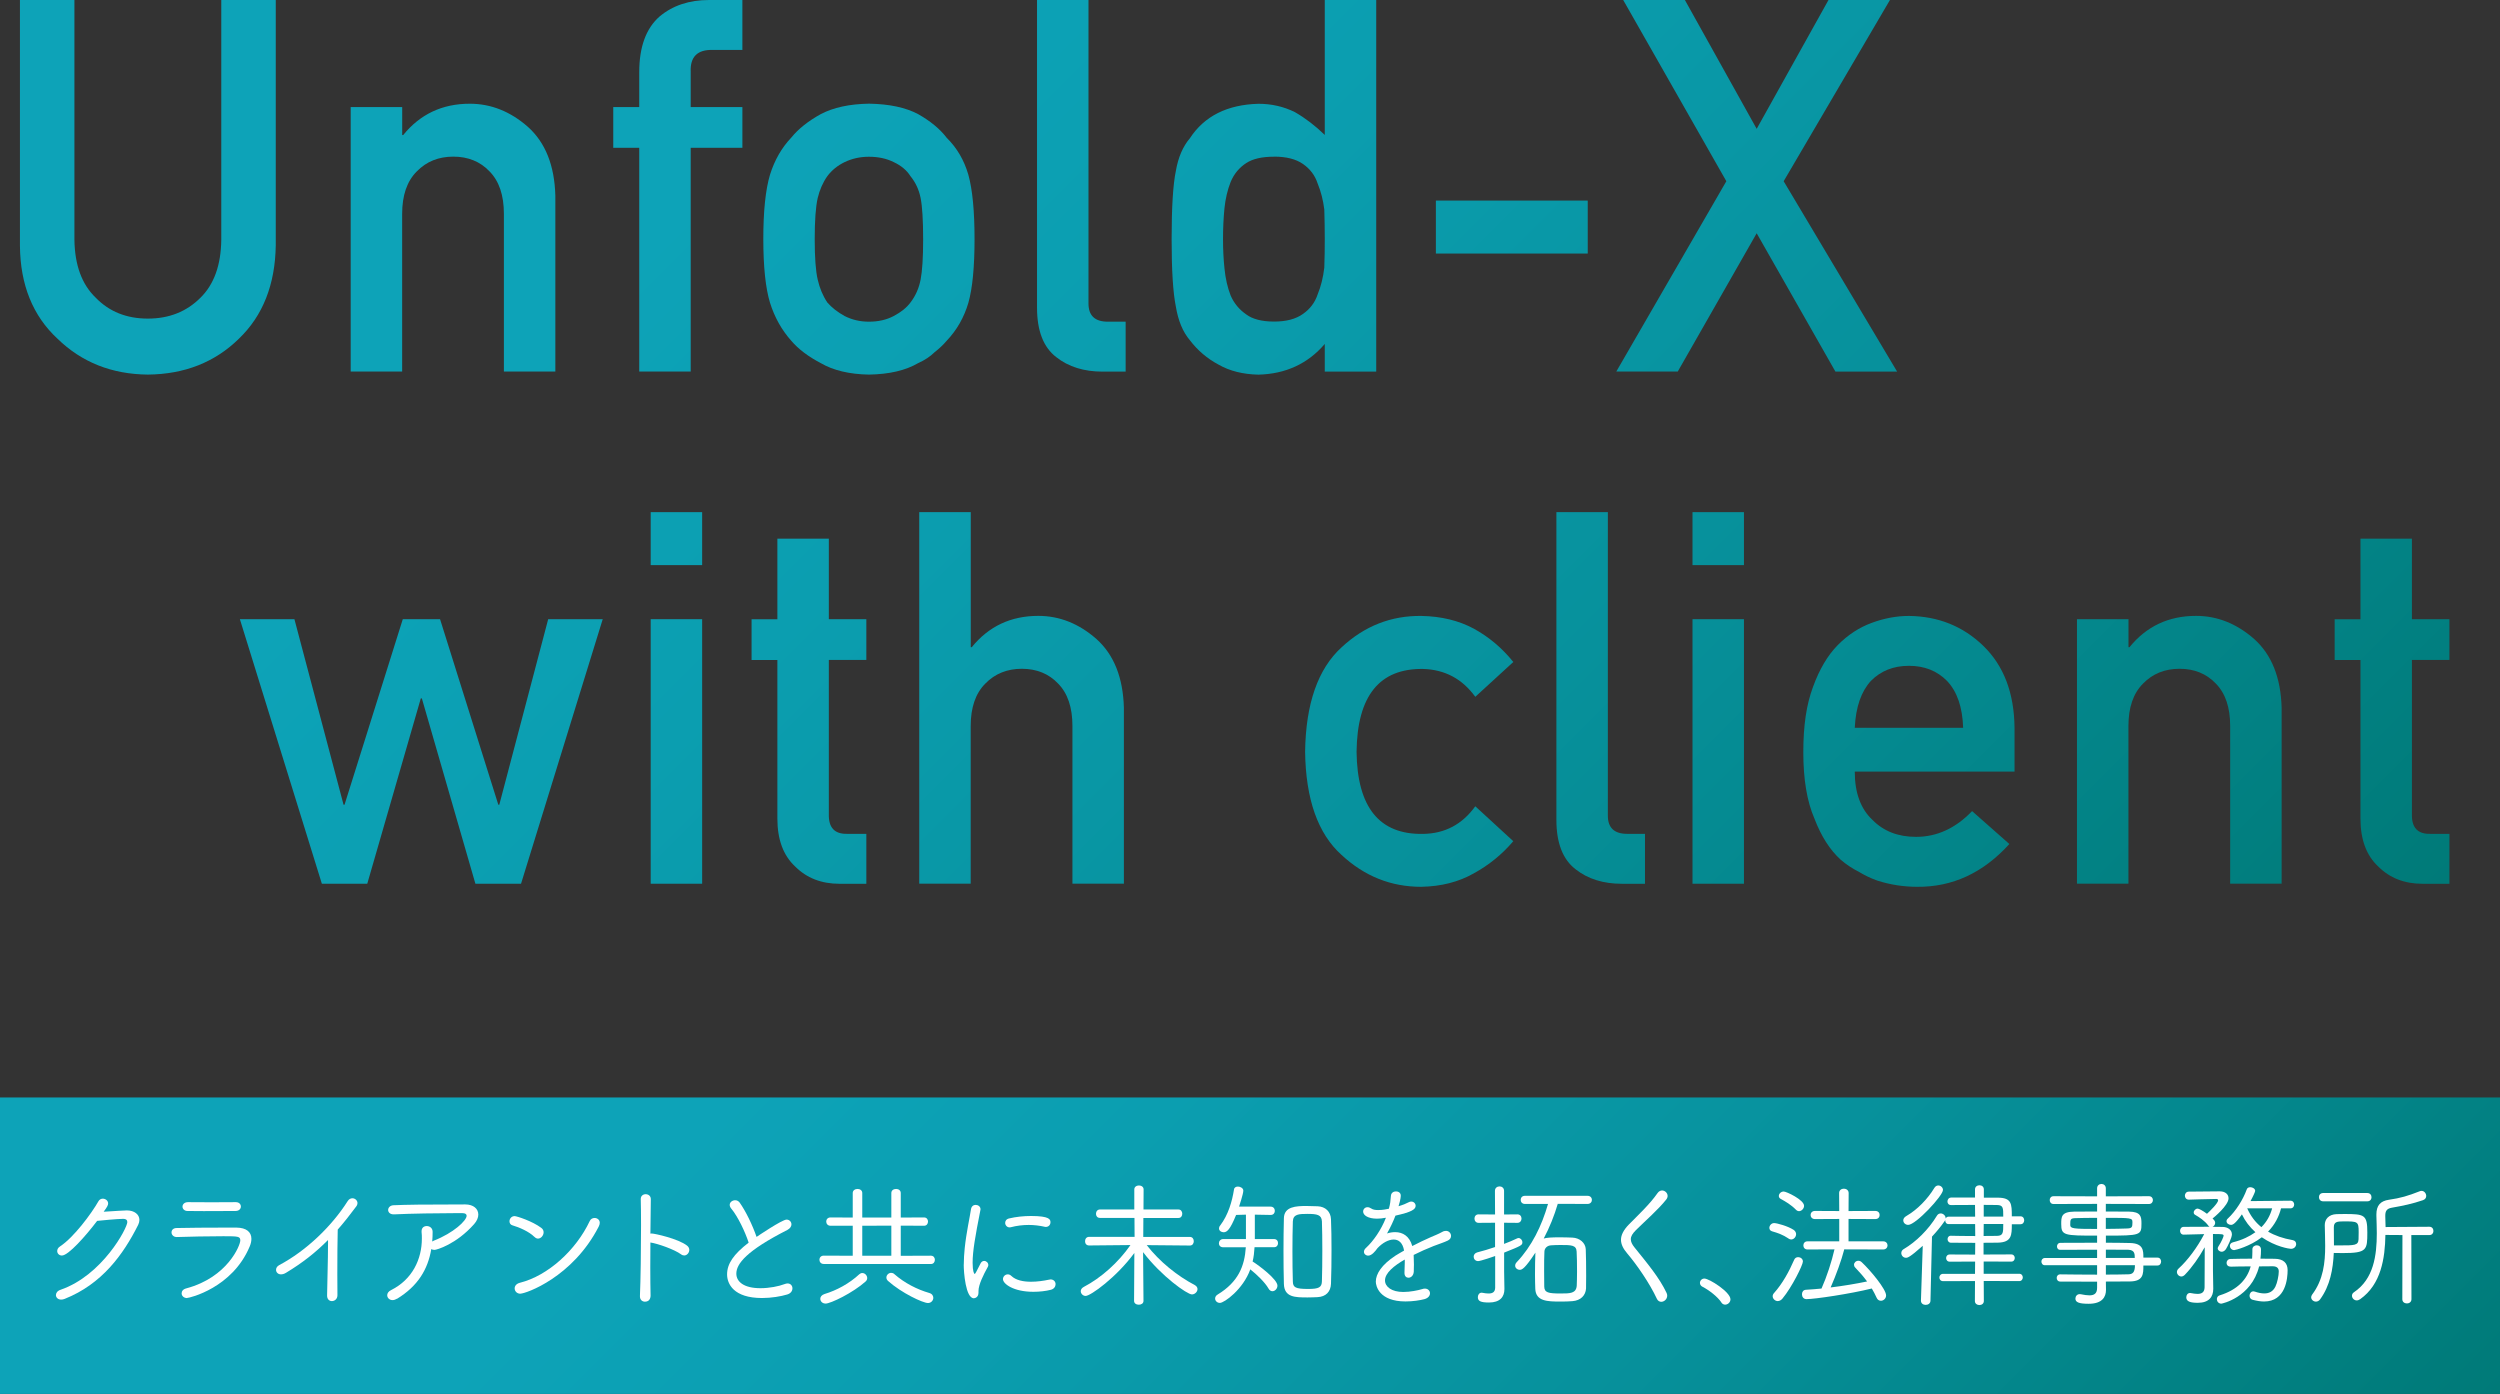 <?xml version="1.0" encoding="UTF-8"?>
<svg xmlns="http://www.w3.org/2000/svg" xmlns:xlink="http://www.w3.org/1999/xlink" id="_レイヤー_2" data-name="レイヤー_2" viewBox="0 0 430 239.76">
  <rect x="0" y="0" width="430" height="239.76" fill="#333333" stroke="none"/>
  <defs>
    <style>      .cls-1 {        fill: url(#_名称未設定グラデーション_2-10);      }      .cls-2 {        fill: url(#_名称未設定グラデーション_2-11);      }      .cls-3 {        fill: url(#_名称未設定グラデーション_2-15);      }      .cls-4 {        fill: url(#_名称未設定グラデーション_2-14);      }      .cls-5 {        fill: url(#_名称未設定グラデーション_2-17);      }      .cls-6 {        fill: url(#_名称未設定グラデーション_2-16);      }      .cls-7 {        fill: url(#_名称未設定グラデーション_2-19);      }      .cls-8 {        fill: url(#_名称未設定グラデーション_2-18);      }      .cls-9 {        fill: url(#_名称未設定グラデーション_2-13);      }      .cls-10 {        fill: url(#_名称未設定グラデーション_2-12);      }      .cls-11 {        fill: url(#_名称未設定グラデーション_2);      }      .cls-12 {        fill: #fff;      }      .cls-13 {        fill: url(#_名称未設定グラデーション_2-7);      }      .cls-14 {        fill: url(#_名称未設定グラデーション_2-6);      }      .cls-15 {        fill: url(#_名称未設定グラデーション_2-9);      }      .cls-16 {        fill: url(#_名称未設定グラデーション_2-8);      }      .cls-17 {        fill: url(#_名称未設定グラデーション_2-3);      }      .cls-18 {        fill: url(#_名称未設定グラデーション_2-2);      }      .cls-19 {        fill: url(#_名称未設定グラデーション_2-5);      }      .cls-20 {        fill: url(#_名称未設定グラデーション_2-4);      }    </style>
    <linearGradient id="_名称未設定グラデーション_2" data-name="名称未設定グラデーション 2" x1="94.75" y1="94.01" x2="335.25" y2="334.51" gradientUnits="userSpaceOnUse">
      <stop offset=".26" stop-color="#0da3b8"></stop>
      <stop offset=".42" stop-color="#0b9eb0"></stop>
      <stop offset=".67" stop-color="#07919c"></stop>
      <stop offset=".97" stop-color="#007c7b"></stop>
      <stop offset="1" stop-color="#007a78"></stop>
    </linearGradient>
    <linearGradient id="_名称未設定グラデーション_2-2" data-name="名称未設定グラデーション 2" x1="58.82" y1="-55.39" x2="343.75" y2="229.54" xlink:href="#_名称未設定グラデーション_2"></linearGradient>
    <linearGradient id="_名称未設定グラデーション_2-3" data-name="名称未設定グラデーション 2" x1="58.82" y1="-55.39" x2="343.75" y2="229.54" xlink:href="#_名称未設定グラデーション_2"></linearGradient>
    <linearGradient id="_名称未設定グラデーション_2-4" data-name="名称未設定グラデーション 2" x1="58.82" y1="-55.39" x2="343.75" y2="229.54" xlink:href="#_名称未設定グラデーション_2"></linearGradient>
    <linearGradient id="_名称未設定グラデーション_2-5" data-name="名称未設定グラデーション 2" x1="58.82" y1="-55.39" x2="343.75" y2="229.54" xlink:href="#_名称未設定グラデーション_2"></linearGradient>
    <linearGradient id="_名称未設定グラデーション_2-6" data-name="名称未設定グラデーション 2" x1="58.82" y1="-55.39" x2="343.75" y2="229.54" xlink:href="#_名称未設定グラデーション_2"></linearGradient>
    <linearGradient id="_名称未設定グラデーション_2-7" data-name="名称未設定グラデーション 2" x1="58.82" y1="-55.39" x2="343.75" y2="229.54" xlink:href="#_名称未設定グラデーション_2"></linearGradient>
    <linearGradient id="_名称未設定グラデーション_2-8" data-name="名称未設定グラデーション 2" x1="58.82" y1="-55.39" x2="343.75" y2="229.54" xlink:href="#_名称未設定グラデーション_2"></linearGradient>
    <linearGradient id="_名称未設定グラデーション_2-9" data-name="名称未設定グラデーション 2" x1="58.82" y1="-55.39" x2="343.75" y2="229.54" xlink:href="#_名称未設定グラデーション_2"></linearGradient>
    <linearGradient id="_名称未設定グラデーション_2-10" data-name="名称未設定グラデーション 2" x1="58.82" y1="-55.39" x2="343.75" y2="229.54" xlink:href="#_名称未設定グラデーション_2"></linearGradient>
    <linearGradient id="_名称未設定グラデーション_2-11" data-name="名称未設定グラデーション 2" x1="58.82" y1="-55.39" x2="343.75" y2="229.54" xlink:href="#_名称未設定グラデーション_2"></linearGradient>
    <linearGradient id="_名称未設定グラデーション_2-12" data-name="名称未設定グラデーション 2" x1="58.82" y1="-55.39" x2="343.75" y2="229.54" xlink:href="#_名称未設定グラデーション_2"></linearGradient>
    <linearGradient id="_名称未設定グラデーション_2-13" data-name="名称未設定グラデーション 2" x1="58.82" y1="-55.39" x2="343.75" y2="229.54" xlink:href="#_名称未設定グラデーション_2"></linearGradient>
    <linearGradient id="_名称未設定グラデーション_2-14" data-name="名称未設定グラデーション 2" x1="58.82" y1="-55.39" x2="343.75" y2="229.54" xlink:href="#_名称未設定グラデーション_2"></linearGradient>
    <linearGradient id="_名称未設定グラデーション_2-15" data-name="名称未設定グラデーション 2" x1="58.82" y1="-55.39" x2="343.75" y2="229.54" xlink:href="#_名称未設定グラデーション_2"></linearGradient>
    <linearGradient id="_名称未設定グラデーション_2-16" data-name="名称未設定グラデーション 2" x1="58.82" y1="-55.39" x2="343.75" y2="229.54" xlink:href="#_名称未設定グラデーション_2"></linearGradient>
    <linearGradient id="_名称未設定グラデーション_2-17" data-name="名称未設定グラデーション 2" x1="58.82" y1="-55.39" x2="343.75" y2="229.54" xlink:href="#_名称未設定グラデーション_2"></linearGradient>
    <linearGradient id="_名称未設定グラデーション_2-18" data-name="名称未設定グラデーション 2" x1="58.82" y1="-55.39" x2="343.75" y2="229.54" xlink:href="#_名称未設定グラデーション_2"></linearGradient>
    <linearGradient id="_名称未設定グラデーション_2-19" data-name="名称未設定グラデーション 2" x1="58.82" y1="-55.39" x2="343.75" y2="229.54" xlink:href="#_名称未設定グラデーション_2"></linearGradient>
  </defs>
  <g id="_レイヤー_1-2" data-name="レイヤー_1">
    <g>
      <rect class="cls-11" y="188.76" width="430" height="51"></rect>
      <g>
        <path class="cls-18" d="M3.43,0h9.37v41.24c.06,4.36,1.28,7.68,3.66,9.96,2.32,2.4,5.31,3.6,8.97,3.6s6.67-1.2,9.06-3.6c2.32-2.28,3.52-5.6,3.57-9.96V0h9.37v42.25c-.11,6.72-2.22,12.05-6.33,16-4.13,4.06-9.36,6.12-15.67,6.18-6.2-.06-11.38-2.12-15.54-6.17-4.25-3.94-6.4-9.27-6.46-15.98V0Z"></path>
        <path class="cls-17" d="M60.33,18.41h8.85v4.82h.17c2.91-3.59,6.73-5.39,11.45-5.39,3.65,0,6.99,1.33,10.01,3.99,3,2.69,4.57,6.63,4.71,11.83v30.24h-8.85v-27.12c0-3.19-.82-5.62-2.46-7.29-1.61-1.7-3.7-2.55-6.24-2.55s-4.64.85-6.29,2.55c-1.67,1.67-2.51,4.1-2.51,7.29v27.12h-8.85V18.41Z"></path>
        <path class="cls-20" d="M109.95,25.42h-4.47v-7.01h4.47v-6c0-4.32,1.16-7.51,3.48-9.56,2.26-1.9,5.11-2.85,8.53-2.85h5.73v8.59h-5.06c-2.67-.09-3.95,1.18-3.83,3.79v6.03h8.89v7.01h-8.89v38.49h-8.85V25.42Z"></path>
        <path class="cls-19" d="M131.29,41.12c0-4.8.38-8.49,1.15-11.07.79-2.52,2.01-4.64,3.65-6.37,1.22-1.51,2.92-2.86,5.1-4.06,2.15-1.13,4.91-1.73,8.28-1.79,3.48.06,6.3.66,8.45,1.8,2.12,1.2,3.76,2.56,4.92,4.08,1.75,1.72,2.99,3.84,3.72,6.36.71,2.57,1.06,6.25,1.06,11.05s-.35,8.45-1.06,10.96c-.74,2.51-1.98,4.69-3.73,6.53-.57.67-1.26,1.33-2.08,1.97-.74.73-1.68,1.36-2.84,1.88-2.15,1.26-4.97,1.91-8.45,1.97-3.37-.06-6.13-.72-8.28-1.97-2.18-1.14-3.88-2.43-5.09-3.86-1.64-1.84-2.86-4.02-3.65-6.53-.76-2.51-1.15-6.17-1.15-10.96ZM158.78,41.2c0-3.25-.14-5.63-.43-7.12-.28-1.44-.87-2.7-1.75-3.78-.65-1.03-1.62-1.83-2.89-2.42-1.22-.61-2.64-.92-4.26-.92-1.5,0-2.89.31-4.17.92-1.22.59-2.21,1.39-2.98,2.42-.77,1.09-1.32,2.35-1.66,3.78-.34,1.5-.51,3.84-.51,7.04s.17,5.48.51,6.95c.34,1.5.89,2.81,1.66,3.96.77.88,1.76,1.66,2.98,2.33,1.28.65,2.67.97,4.17.97,1.62,0,3.03-.32,4.26-.97,1.28-.67,2.24-1.45,2.89-2.33.88-1.14,1.46-2.46,1.75-3.96.28-1.47.43-3.75.43-6.86Z"></path>
        <path class="cls-14" d="M178.37,0h8.85v52.21c0,2.08,1.11,3.12,3.32,3.12h3.07v8.59h-3.95c-3.23,0-5.88-.83-7.98-2.49-2.21-1.69-3.31-4.53-3.31-8.51V0Z"></path>
        <path class="cls-13" d="M227.86,59.16c-2.91,3.4-6.72,5.16-11.41,5.28-2.66-.06-4.94-.63-6.83-1.71-1.98-1.05-3.63-2.46-4.96-4.21-1.22-1.43-2.02-3.38-2.42-5.83-.48-2.34-.72-6.2-.72-11.58s.24-9.36.72-11.67c.4-2.34,1.2-4.23,2.42-5.66,2.49-3.81,6.42-5.78,11.79-5.93,2.26,0,4.35.48,6.28,1.44,1.78,1.02,3.49,2.33,5.13,3.92V0h8.85v63.91h-8.85v-4.75ZM219.15,26.95c-2.1,0-3.69.37-4.8,1.1-1.22.79-2.11,1.88-2.68,3.25-.54,1.38-.89,2.87-1.06,4.49-.17,1.73-.25,3.5-.25,5.32s.08,3.42.25,5.06c.17,1.73.52,3.28,1.06,4.66.57,1.32,1.46,2.4,2.68,3.25,1.1.82,2.7,1.23,4.8,1.23s3.75-.44,4.97-1.32c1.22-.85,2.05-1.96,2.51-3.34.57-1.38.95-2.92,1.15-4.62.06-1.67.08-3.31.08-4.93,0-1.76-.03-3.45-.08-5.06-.2-1.61-.58-3.11-1.15-4.49-.45-1.38-1.29-2.49-2.51-3.34-1.22-.85-2.87-1.27-4.97-1.27Z"></path>
        <path class="cls-16" d="M246.97,34.5h26.12v9.11h-26.12v-9.11Z"></path>
        <path class="cls-15" d="M302.15,40.12l-13.58,23.79h-10.57l18.93-32.74L279.19,0h10.61l12.35,22.16,12.35-22.16h10.57l-18.28,31.17,19.51,32.74h-10.61l-13.54-23.79Z"></path>
        <path class="cls-1" d="M72.55,120.12h-.17l-9.21,31.88h-7.81l-14.1-45.5h9.38l8.45,31.91h.17l10.02-31.91h6.41l10.02,31.91h.17l8.41-31.91h9.38l-14.05,45.5h-7.85l-9.21-31.88Z"></path>
        <path class="cls-2" d="M111.92,88.09h8.85v9.11h-8.85v-9.11ZM111.92,106.5h8.85v45.5h-8.85v-45.5Z"></path>
        <path class="cls-10" d="M133.71,92.65h8.85v13.85h6.45v7.01h-6.45v26.53c-.06,2.31.99,3.43,3.14,3.38h3.31v8.59h-4.62c-3.11,0-5.65-.99-7.63-2.98-2.04-1.9-3.05-4.64-3.05-8.23v-27.28h-4.44v-7.01h4.44v-13.85Z"></path>
        <path class="cls-9" d="M158.12,88.09h8.85v23.23h.17c2.91-3.59,6.73-5.39,11.45-5.39,3.65,0,6.99,1.33,10.01,3.99,3,2.69,4.57,6.63,4.71,11.83v30.24h-8.85v-27.12c0-3.19-.82-5.62-2.46-7.29-1.61-1.7-3.7-2.55-6.24-2.55s-4.64.85-6.29,2.55c-1.67,1.67-2.51,4.1-2.51,7.29v27.12h-8.85v-63.91Z"></path>
        <path class="cls-4" d="M260.29,144.68c-1.93,2.27-4.19,4.11-6.8,5.54-2.61,1.48-5.62,2.25-9.05,2.31-5.2,0-9.76-1.83-13.69-5.48-4.07-3.65-6.16-9.57-6.27-17.75.11-8.27,2.21-14.26,6.28-17.97,3.93-3.65,8.5-5.45,13.7-5.39,3.42.06,6.43.79,9.04,2.19,2.6,1.43,4.87,3.34,6.79,5.73l-6.54,5.99c-2.24-3.08-5.22-4.68-8.96-4.79-7.53-.12-11.35,4.63-11.46,14.25.11,9.56,3.93,14.27,11.46,14.12,3.74-.06,6.72-1.64,8.96-4.75l6.54,6.01Z"></path>
        <path class="cls-3" d="M267.7,88.09h8.85v52.21c0,2.08,1.11,3.12,3.32,3.12h3.07v8.59h-3.95c-3.23,0-5.88-.83-7.98-2.49-2.21-1.69-3.31-4.53-3.31-8.51v-52.91Z"></path>
        <path class="cls-6" d="M291.11,88.09h8.85v9.11h-8.85v-9.11ZM291.11,106.5h8.85v45.5h-8.85v-45.5Z"></path>
        <path class="cls-5" d="M319.02,132.71c0,3.66,1.02,6.43,3.06,8.33,1.9,1.93,4.39,2.9,7.48,2.9,3.6,0,6.81-1.48,9.64-4.43l6.41,5.66c-4.5,4.97-9.79,7.42-15.87,7.36-2.32,0-4.58-.35-6.79-1.05-1.1-.38-2.18-.89-3.23-1.53-1.1-.55-2.14-1.24-3.1-2.06-1.87-1.69-3.38-4.06-4.54-7.1-1.27-2.92-1.91-6.72-1.91-11.4s.55-8.24,1.66-11.22c1.1-3.04,2.52-5.44,4.24-7.19,1.75-1.78,3.72-3.07,5.9-3.86,2.15-.79,4.27-1.18,6.37-1.18,5.04.06,9.29,1.77,12.77,5.13,3.54,3.42,5.33,8.13,5.39,14.12v7.53h-27.48ZM337.66,125.18c-.11-3.55-1.04-6.24-2.77-8.06-1.7-1.73-3.89-2.6-6.55-2.6s-4.85.87-6.55,2.6c-1.67,1.82-2.6,4.51-2.77,8.06h18.64Z"></path>
        <path class="cls-8" d="M357.25,106.5h8.85v4.82h.17c2.91-3.59,6.73-5.39,11.45-5.39,3.65,0,6.99,1.33,10.01,3.99,3,2.69,4.57,6.63,4.71,11.83v30.24h-8.85v-27.12c0-3.19-.82-5.62-2.46-7.29-1.61-1.7-3.7-2.55-6.24-2.55s-4.64.85-6.29,2.55c-1.67,1.67-2.51,4.1-2.51,7.29v27.12h-8.85v-45.5Z"></path>
        <path class="cls-7" d="M406,92.65h8.85v13.85h6.45v7.01h-6.45v26.53c-.06,2.31.99,3.43,3.14,3.38h3.31v8.59h-4.62c-3.11,0-5.65-.99-7.63-2.98-2.04-1.9-3.05-4.64-3.05-8.23v-27.28h-4.44v-7.01h4.44v-13.85Z"></path>
      </g>
      <g>
        <path class="cls-12" d="M10.64,215.95c-.47,0-.8-.35-.8-.77,0-.28.14-.59.52-.82,2.32-1.53,5.33-5.56,6.59-7.77.16-.28.45-.42.73-.42.45,0,.92.33.92.82,0,.26-.12.56-.77,1.43,1.5-.12,3.99-.23,3.99-.23,1.29,0,2.16.7,2.16,1.64,0,.26-.07.56-.21.84-2.58,5.14-6.24,10.19-12.65,12.74-.21.09-.42.12-.61.12-.56,0-.89-.38-.89-.77,0-.35.23-.73.8-.92,7.2-2.49,11.48-10.63,11.48-11.64,0-.35-.23-.56-.68-.56-.99,0-4.06.3-4.51.35-1.97,2.6-4.95,5.96-6.06,5.96Z"></path>
        <path class="cls-12" d="M32.2,223.27c-.61,0-.96-.4-.96-.82,0-.35.23-.7.8-.85,7.11-1.9,9.29-7.42,9.29-8.24,0-.7-.35-.73-2.89-.73s-6.01.07-8,.14h-.05c-.56,0-.89-.4-.89-.8,0-.38.28-.75.89-.75,2.32-.05,5.14-.07,7.79-.07h2.53c1.62.02,2.53.73,2.53,1.92,0,.4-.09.87-.31,1.36-2.98,7.09-10.33,8.82-10.75,8.82ZM40.56,206.77c.59,0,.87.38.87.75,0,.4-.31.77-.94.77-1.48,0-3.5.02-5.44.02-.96,0-1.92,0-2.79-.02-.56,0-.87-.38-.87-.75s.31-.77.94-.77h.02c1.15,0,2.6.02,4.06.02s2.93-.02,4.13-.02h.02Z"></path>
        <path class="cls-12" d="M58.04,222.78c0,.66-.49,1.01-.96,1.01-.42,0-.82-.31-.82-.94v-.02c.02-2,.16-6.13.16-8.96v-.59c-2.14,2.16-4.41,3.94-7.21,5.63-.33.21-.63.28-.89.28-.52,0-.84-.38-.84-.77,0-.31.16-.61.54-.82,4.65-2.46,9.04-6.69,11.76-10.98.23-.38.54-.52.84-.52.45,0,.87.38.87.84,0,.16-.07.38-.21.56-1.08,1.46-2.14,2.79-3.19,3.99-.05,1.6-.07,4.88-.07,7.63,0,1.48,0,2.79.02,3.64v.02Z"></path>
        <path class="cls-12" d="M68.32,223.36c-.28.16-.54.26-.8.26-.54,0-.92-.4-.92-.84,0-.31.19-.66.68-.89,3.66-1.83,5.28-5.33,5.28-8.85,0-.38,0-.75-.05-1.13v-.14c0-.61.42-.89.89-.89.49,0,1.01.33,1.01.99,0,.56-.02,1.13-.07,1.67l.26-.14c3.43-1.34,5.66-3.47,5.66-4.29,0-.26-.21-.45-.73-.45h-1.13c-2.93,0-7.7.07-10.61.21h-.09c-.63,0-.94-.38-.94-.75,0-.4.33-.8.94-.82,2.14-.09,4.9-.14,12.32-.14,1.43,0,2.25.77,2.25,1.74,0,.52-.23,1.08-.7,1.62-3.1,3.52-6.5,4.46-6.83,4.46-.23,0-.42-.05-.56-.14-.59,3.52-2.32,6.36-5.87,8.54Z"></path>
        <path class="cls-12" d="M91.9,212.73c-.89-.89-2.6-1.64-3.75-1.97-.35-.09-.52-.38-.52-.7,0-.42.33-.89.89-.89.33,0,3.03.85,4.6,2.04.28.21.38.49.38.75,0,.54-.45,1.08-.96,1.08-.21,0-.42-.09-.63-.31ZM89.51,222.52c-.61,0-.99-.45-.99-.92,0-.4.28-.8.89-.96,4.86-1.22,9.67-5.63,12.02-10.61.16-.38.52-.54.84-.54.45,0,.89.31.89.84,0,.19-.07.42-.19.66-4.48,8.71-12.53,11.52-13.47,11.52Z"></path>
        <path class="cls-12" d="M111.87,213.7c0,1.43-.02,2.89-.02,4.25,0,1.95.02,3.68.05,4.88,0,.16-.02,1.06-.96,1.06-.45,0-.87-.3-.87-.92v-.07c.12-2.7.19-8.03.19-12.18,0-1.83-.02-3.43-.05-4.48v-.02c0-.54.42-.82.84-.82.45,0,.89.28.89.85v.02l-.07,5.91c.07-.02.14-.02.21-.02.49,0,4.58.89,6.1,2.09.26.21.38.47.38.73,0,.49-.4.96-.87.96-.16,0-.35-.05-.54-.19-1.13-.84-4.01-1.85-5.26-2.04h-.02Z"></path>
        <path class="cls-12" d="M125.79,207.9c-.19-.23-.28-.47-.28-.66,0-.47.47-.8.94-.8.28,0,.56.12.77.4,1.06,1.5,2.21,3.87,2.91,5.91.09-.07,4.39-2.98,5.16-2.98.49,0,.84.38.84.82,0,.33-.21.7-.7.96-7.06,3.59-8.78,5.84-8.78,7.51,0,1.41,1.31,2.51,4.15,2.51,1.55,0,3.17-.33,4.13-.7.19-.07.38-.12.52-.12.54,0,.85.4.85.84,0,.42-.26.87-.89,1.06-1.1.33-2.72.61-4.34.61-4.91,0-6.01-2.46-6.01-4.06,0-1.83,1.1-3.45,3.71-5.47-.63-1.92-1.85-4.46-2.98-5.84Z"></path>
        <path class="cls-12" d="M141.67,217.4c-.47,0-.73-.35-.73-.73,0-.35.26-.7.73-.7l5,.02v-5.16h-3.83c-.47,0-.73-.35-.73-.73,0-.35.26-.7.73-.7l3.83.02v-4.22c0-.47.42-.7.82-.7.42,0,.82.23.82.7v4.22h5v-4.22c0-.47.4-.7.82-.7.4,0,.8.23.8.7v4.22l4.01-.02c.45,0,.68.35.68.7,0,.38-.23.73-.68.73l-4.01-.02v5.19l5.19-.02c.45,0,.68.35.68.7,0,.38-.23.73-.68.73h-18.45ZM141.98,224.21c-.54,0-.89-.4-.89-.82,0-.33.23-.66.73-.82,2.09-.63,4.27-1.81,5.98-3.4.16-.14.33-.21.52-.21.45,0,.84.42.84.87,0,.21-.09.42-.28.59-2.18,1.95-6.01,3.8-6.9,3.8ZM153.31,210.81l-5,.02v5.16h5v-5.19ZM159.62,224.12c-.89,0-4.58-1.74-6.88-3.8-.21-.19-.28-.4-.28-.59,0-.42.38-.8.82-.8.16,0,.38.05.54.21,1.76,1.55,3.94,2.65,5.98,3.24.52.14.73.49.73.85,0,.45-.38.89-.92.89Z"></path>
        <path class="cls-12" d="M165.77,217.52c0-.94.07-1.9.16-2.82.28-2.72.87-5.28,1.08-6.71.09-.54.45-.75.8-.75.42,0,.84.28.84.75,0,.05-.02.09-.02.14-.89,4.53-1.34,7.06-1.34,9.08,0,1.48.26,1.9.35,1.9.07,0,.16-.14.26-.33.05-.12.7-1.38.8-1.55.16-.26.38-.35.59-.35.35,0,.7.31.7.7,0,.09-.02.21-.09.33-.75,1.34-1.6,3.07-1.6,4.15v.28c0,.82-.63.96-.8.96-1.41,0-1.74-4.48-1.74-5.8ZM177.74,222.19c-3.45,0-5.23-1.38-5.23-2.18,0-.45.38-.82.82-.82.21,0,.42.07.61.26.8.77,2.09,1.01,3.4,1.01,1.06,0,2.16-.16,3.05-.35.12-.02.21-.05.3-.05.56,0,.87.4.87.82,0,.4-.26.82-.8.96-.89.23-1.97.35-3.03.35ZM179.67,211c-.87-.19-1.78-.31-2.72-.31-1.01,0-2.06.12-3.12.4-.07.02-.14.02-.19.02-.45,0-.75-.4-.75-.77,0-.33.19-.66.68-.77,1.15-.28,2.51-.42,3.75-.42,3.24,0,3.36.61,3.36,1.08,0,.42-.3.8-.8.8-.07,0-.14,0-.21-.02Z"></path>
        <path class="cls-12" d="M197.22,214.14c2.21,2.86,5.33,5.35,8.26,6.88.35.19.49.45.49.7,0,.47-.45.92-.96.92-.82,0-5.26-3.14-8.4-7.27.02,3.17.07,8.38.07,8.38,0,.45-.4.66-.8.66-.42,0-.82-.21-.82-.66l.05-8.24c-3.07,4.18-7.53,7.39-8.38,7.39-.47,0-.84-.4-.84-.82,0-.26.16-.54.52-.73,3-1.57,5.94-4.2,8.03-7.2l-7.11.07c-.49,0-.7-.35-.7-.73s.23-.75.68-.75h7.84l-.02-3.26h-5.94c-.47,0-.68-.35-.68-.7,0-.38.23-.75.68-.75h5.91v-3.45c0-.45.4-.68.8-.68s.8.23.8.68l-.02,3.45h6.01c.45,0,.66.38.66.73,0,.38-.21.73-.66.73h-6.03c0,1.29-.02,2.51-.02,3.26h8.03c.45,0,.66.38.66.73,0,.38-.21.75-.66.75l-7.42-.07Z"></path>
        <path class="cls-12" d="M215.78,214.54c-.05.84-.14,1.67-.33,2.44,1.1.68,4.27,3.07,4.27,4.15,0,.52-.42.96-.87.96-.23,0-.49-.14-.66-.45-.61-1.08-2.06-2.46-3.14-3.31-1.24,3.45-4.48,5.77-5.23,5.77-.47,0-.82-.35-.82-.75,0-.26.14-.52.45-.7,3.54-2.16,4.62-4.88,4.83-8.12h-3.9c-.49,0-.73-.33-.73-.68s.26-.73.73-.73h3.92v-4.2l-1.69.05c-1.03,2.53-1.57,2.98-2.14,2.98-.42,0-.8-.26-.8-.66,0-.14.05-.33.19-.49,1.41-1.85,2.06-4.15,2.39-6.22.05-.35.35-.49.68-.49.42,0,.92.28.92.7,0,.56-.68,2.58-.73,2.75h5.42c.49,0,.73.35.73.73,0,.35-.23.7-.7.7h-.02l-2.72-.05v4.2h3.31c.47,0,.68.35.68.7s-.21.7-.68.7h-3.36ZM226.6,223.11c-.49.02-1.08.05-1.69.05-2.18,0-4.01-.02-4.08-2.32-.05-1.78-.07-3.71-.07-5.66s.02-3.9.07-5.66c.05-1.99,2.07-2.09,3.9-2.09.63,0,1.29.02,1.9.05,1.34.05,2.25.92,2.3,2.23.07,1.6.09,3.4.09,5.23,0,2.02-.02,4.06-.09,5.87-.05,1.36-.87,2.23-2.32,2.3ZM227.44,215.15c0-1.85-.02-3.68-.07-5.07-.05-1.15-.85-1.29-2.49-1.29-1.5,0-2.46.05-2.51,1.29-.05,1.43-.07,3.29-.07,5.14s.02,3.71.07,5.19c.02,1.01.42,1.29,2.63,1.29,1.83,0,2.35-.26,2.37-1.34.05-1.48.07-3.36.07-5.21Z"></path>
        <path class="cls-12" d="M243.19,217.64c0,.4,0,.75-.02,1.1-.05.68-.49,1.03-.92,1.03-.35,0-.68-.26-.68-.8v-.12c.02-.49.05-1.08.05-1.62v-.59c-1.85,1.06-3.4,2.32-3.4,3.59,0,1.1,1.15,1.99,3.14,1.99,1.22,0,2.53-.28,3.24-.49.19-.07.33-.09.49-.09.54,0,.87.4.87.8s-.28.82-.94,1.01c-.8.21-2.02.4-3.26.4-4.55,0-5.12-2.68-5.12-3.4,0-1.36,1.03-2.93,3.38-4.48.4-.26.92-.54,1.48-.87-.23-1.36-.94-1.9-1.78-1.9-.89,0-1.92.56-2.79,1.48-.42.59-1.01,1.29-1.6,1.29-.4,0-.73-.28-.73-.66,0-.21.09-.45.38-.7,1.22-1.13,2.58-3.05,3.4-5.16-.59.12-1.1.16-1.55.16-1.48,0-2.37-.56-2.37-1.22,0-.4.3-.75.75-.75.21,0,.42.07.66.23.26.19.68.26,1.17.26.8,0,1.43-.14,1.85-.23.23-.84.28-1.31.35-2.25.05-.49.45-.73.87-.73.4,0,.82.23.82.7,0,.14,0,.63-.38,1.85.73-.21,1.36-.47,1.74-.68.16-.09.31-.12.45-.12.42,0,.75.33.75.73,0,.59-.63,1.06-3.47,1.69-.35.94-.89,2.07-1.45,3.07.47-.16.94-.23,1.41-.23,1.31,0,2.46.7,2.93,2.39,1.06-.54,2.18-1.1,3.19-1.53.59-.26,1.29-.52,1.95-.89.23-.14.45-.19.66-.19.52,0,.87.42.87.87,0,.31-.16.61-.56.8-.7.33-1.2.47-2.44.94-1.15.45-2.35.99-3.43,1.53.02.54.05,1.17.05,1.78Z"></path>
        <path class="cls-12" d="M257.15,216.04c-.12.05-2.49.87-2.91.87-.49,0-.77-.38-.77-.75,0-.31.19-.63.61-.75,1.01-.26,2.04-.56,3.07-.92v-4.18l-2.84.02c-.47,0-.7-.38-.7-.73,0-.38.23-.73.7-.73l2.84.02-.02-4.06c0-.52.4-.77.8-.77.38,0,.77.26.77.77v4.06l2.3-.02c.47,0,.7.35.7.73,0,.35-.23.73-.7.73l-2.3-.02v3.64c.8-.31,1.57-.61,2.23-.94.09-.05.19-.07.26-.07.35,0,.66.35.66.73,0,.49-.14.59-3.14,1.78v3.26c0,.38.02,2.11.05,2.93v.09c0,1.34-.77,2.3-2.65,2.3-1.41,0-1.92-.23-1.92-.92,0-.38.23-.77.66-.77.05,0,.09.02.14.02.38.07.73.12,1.03.12.66,0,1.13-.21,1.15-.99v-5.47ZM267.94,207.05c-.59,2.02-1.41,4.06-2.42,5.98.47-.16,1.46-.21,2.68-.21.8,0,1.6.02,2.25.05,1.27.05,2.25.92,2.3,1.99.05,1.08.07,2.98.07,4.6,0,.87,0,1.64-.02,2.16-.07,1.17-.89,2.07-2.35,2.18-.56.05-1.29.07-2.04.07-2.28,0-4.25-.05-4.34-2.18-.02-.63-.05-1.5-.05-2.46,0-1.31.02-2.75.07-3.78-1.78,2.72-2.3,2.96-2.68,2.96-.42,0-.8-.31-.8-.7,0-.21.07-.42.28-.63,2.56-2.7,4.29-6.22,5.37-10h-3.97c-.49,0-.73-.35-.73-.7s.23-.7.73-.7h10.77c.49,0,.75.35.75.7s-.26.7-.75.7l-5.14-.02ZM271.25,218.74c0-1.27-.02-2.68-.07-3.47-.05-1.13-.94-1.13-2.79-1.13-.56,0-1.1.02-1.53.05-.77.02-1.2.52-1.22,1.08-.05.8-.05,2.11-.05,3.38,0,1.01,0,1.99.02,2.63.02,1.06.7,1.2,2.82,1.2,1.62,0,2.68,0,2.77-1.36.02-.56.05-1.43.05-2.37Z"></path>
        <path class="cls-12" d="M284.98,223.39c-1.22-2.63-3.43-5.84-5.09-7.79-.7-.82-1.08-1.57-1.08-2.37s.45-1.69,1.34-2.6c1.64-1.67,3.59-3.47,4.95-5.42.21-.31.52-.45.77-.45.49,0,.96.42.96.94,0,.19-.07.4-.23.61-1.38,1.74-3.57,3.64-5.21,5.26-.61.61-.89,1.08-.89,1.57,0,.45.21.89.63,1.41,2.21,2.75,4.27,5.19,5.51,7.81.09.16.12.35.12.49,0,.61-.52,1.06-1.03,1.06-.28,0-.59-.16-.75-.52Z"></path>
        <path class="cls-12" d="M296.08,224.02c-.66-.99-2.11-2.11-3.22-2.68-.33-.16-.47-.42-.47-.68,0-.38.31-.75.77-.75.82,0,4.48,2.32,4.48,3.57,0,.54-.47.92-.92.92-.23,0-.49-.12-.66-.38Z"></path>
        <path class="cls-12" d="M307.62,213.02c-.99-.66-1.81-.94-2.84-1.24-.31-.09-.45-.33-.45-.59,0-.38.33-.82.82-.82s2.37.52,3.36,1.17c.28.19.42.47.42.73,0,.47-.38.92-.85.92-.14,0-.3-.05-.47-.16ZM305.79,223.79c-.47,0-.89-.4-.89-.84,0-.16.07-.38.23-.54,1.45-1.62,2.58-3.68,3.47-5.73.12-.31.4-.45.68-.45.4,0,.82.28.82.75,0,.59-1.88,4.41-3.52,6.38-.26.31-.54.42-.8.42ZM308.89,208.06c-.82-.84-1.83-1.43-2.58-1.83-.26-.14-.35-.33-.35-.52,0-.4.38-.77.84-.77s3.5,1.43,3.5,2.46c0,.47-.42.92-.87.92-.19,0-.38-.09-.54-.26ZM317.22,214.87c-.49,1.9-1.43,4.48-2.35,6.57,2.16-.26,4.36-.63,6.27-1.03-.66-.89-1.36-1.69-2.04-2.39-.16-.16-.21-.33-.21-.49,0-.35.33-.68.75-.68.19,0,.4.07.59.26,1.46,1.36,4.18,4.62,4.18,5.7,0,.54-.45.92-.89.92-.3,0-.59-.16-.75-.54-.23-.52-.52-1.06-.82-1.57-3.68.92-9.81,1.83-11.24,1.83-.52,0-.77-.42-.77-.84,0-.38.21-.75.68-.77.87-.05,1.76-.12,2.68-.21.92-2.06,1.76-4.67,2.23-6.74l-4.65.02c-.47,0-.7-.35-.7-.7s.23-.7.7-.7h5.47v-3.85l-4.18.02c-.49,0-.75-.35-.75-.7s.26-.7.75-.7l4.18.02-.02-3.1c0-.49.4-.75.82-.75.4,0,.82.26.82.75l-.02,3.1,4.6-.02c.52,0,.75.35.75.7s-.23.7-.75.7l-4.6-.02v3.85h5.96c.49,0,.75.35.75.7s-.26.7-.75.7l-6.67-.02Z"></path>
        <path class="cls-12" d="M341.2,220.34l.02,3.43c0,.47-.38.7-.77.7-.38,0-.77-.23-.77-.7l.02-3.43-5.47.02c-.45,0-.66-.31-.66-.63,0-.3.21-.63.66-.63h5.47l.02-2.11-4.36.02c-.42,0-.63-.31-.63-.63,0-.3.21-.61.63-.61l4.36.02.02-2.02c-1.69,0-3.4,0-4.2-.02-.38-.02-.56-.33-.56-.61,0-.31.19-.59.54-.59h.02c.84.02,2.56.05,4.2.05l-.02-2.06h-4.58c-.38,0-.56-.31-.56-.61v-.09l-.07.14c-.68.99-1.43,1.88-2.21,2.72l-.26,11.01c0,.49-.42.73-.82.73-.42,0-.82-.23-.82-.73v-.02l.31-9.41c-2.28,2.04-2.63,2.06-2.89,2.06-.47,0-.8-.4-.8-.82,0-.26.14-.52.42-.68,2.09-1.22,4.25-3.33,5.7-5.73.16-.28.42-.4.66-.4.42,0,.85.38.85.82v.07c.09-.19.23-.33.49-.33h4.58l-.02-2.02c-1.64,0-3.31.02-4.13.02-.42,0-.61-.31-.61-.61,0-.33.21-.66.63-.68h4.11v-1.41c0-.47.38-.7.77-.7.38,0,.75.23.75.7v1.43h2.37c2.42,0,2.44,1.06,2.44,3.21h1.5c.42,0,.63.33.63.68,0,.33-.21.68-.63.68h-1.5c0,1.85,0,3.12-2.42,3.17-.54,0-1.43.02-2.44.02v2.02l4.76-.02c.4,0,.61.31.61.61,0,.33-.21.63-.61.63l-4.74-.02v2.11h6.12c.4,0,.61.31.61.63,0,.31-.21.63-.61.63l-6.12-.02ZM327.36,209.92c0-.28.16-.56.54-.77,1.9-1.1,3.66-2.93,4.81-4.83.19-.3.42-.42.68-.42.42,0,.8.35.8.77,0,.99-4.67,6.01-5.98,6.01-.47,0-.84-.35-.84-.75ZM341.2,210.53l-.02,2.06c.99,0,1.83,0,2.3-.02,1.08-.02,1.08-.56,1.08-2.04h-3.36ZM344.56,209.26c0-1.53,0-1.97-1.08-2-.47,0-1.31-.02-2.28-.02v2.02h3.36Z"></path>
        <path class="cls-12" d="M368.66,217.66c0,1.48,0,2.72-2.3,2.75-1.27.02-2.7.02-4.15.02,0,.38.02,1.17.02,1.43,0,1.2-.63,2.39-2.98,2.39-1.67,0-2.28-.26-2.28-.89,0-.4.28-.77.75-.77.05,0,.12,0,.19.02.56.12,1.06.19,1.48.19.8,0,1.31-.31,1.31-1.29v-1.06c-2.23,0-4.46,0-6.34-.02-.4,0-.61-.31-.61-.63,0-.31.21-.61.61-.61,1.71.02,4.04.05,6.34.05v-1.62h-8.99c-.38,0-.59-.31-.59-.63,0-.31.21-.61.59-.61h8.99v-1.43c-2.3,0-4.6,0-6.34.02-.38,0-.56-.28-.56-.59s.21-.61.61-.61c1.9-.02,4.08-.02,6.29-.02v-1.22c-5.68,0-6.17-.02-6.17-1.99,0-1.24,0-2.11,2.23-2.14.94,0,2.39-.02,3.94-.02v-1.31l-7.49.02c-.45,0-.66-.33-.66-.68,0-.33.21-.66.66-.66l7.49.02v-1.38c0-.49.38-.75.75-.75s.75.26.75.75v1.38l7.42-.02c.45,0,.68.33.68.66,0,.35-.23.68-.68.68l-7.42-.02v1.31c1.55,0,3.03,0,3.99.02,2.04.02,2.14.87,2.14,2.04,0,2.02-.12,2.09-6.12,2.09v1.22c1.45,0,2.89.02,4.15.05,2.3.05,2.3,1.29,2.3,2.51h2.42c.42,0,.63.33.63.68,0,.33-.21.68-.63.68h-2.42ZM360.7,209.47c-1.46,0-2.86.02-3.66.05-.94.02-.96.19-.96,1.2.05.59.47.66,4.62.66v-1.9ZM362.21,211.37c1.48,0,2.86-.05,3.61-.07.89-.02.96-.23.96-1.06,0-.77-.19-.77-4.58-.77v1.9ZM367.18,216.37c0-.7-.02-1.36-1.1-1.41-1.13-.02-2.46-.02-3.87-.02v1.43h4.98ZM362.21,217.61v1.62c1.41,0,2.75-.02,3.87-.05.68-.02,1.13-.26,1.13-1.57h-5Z"></path>
        <path class="cls-12" d="M379.19,214.56c-.99,1.76-2.14,3.4-3.38,4.69-.21.21-.42.31-.61.31-.42,0-.77-.38-.77-.77,0-.21.09-.42.3-.61,1.5-1.36,3.19-3.59,4.39-5.91l-3.52.09h-.02c-.4,0-.61-.33-.61-.66s.21-.68.63-.68c1.08-.02,2.82-.02,4.44-.02-.07-.05-.14-.09-.21-.19-.63-.87-1.62-1.48-2.25-1.85-.19-.09-.26-.26-.26-.42,0-.31.31-.66.68-.66.21,0,.92.38,1.6.89.45-.4,1.92-1.83,1.92-2.32,0-.16-.14-.23-.35-.23-.99,0-4.67.12-4.67.12h-.02c-.45,0-.68-.35-.68-.68,0-.35.23-.7.68-.7,0,0,3.99-.05,5.3-.05.99,0,1.53.52,1.53,1.2,0,1.22-2.53,3.31-2.75,3.47.28.28.45.45.45.75s-.19.56-.45.68c.63,0,1.24,0,1.76.02.82.02,1.57.47,1.57,1.29,0,.56-.75,2.09-1.03,2.53-.21.31-.49.45-.73.45-.35,0-.68-.26-.68-.59,0-.09.05-.21.12-.33.52-.77.89-1.69.89-1.83,0-.28-.23-.3-1.83-.3v6.27c0,.38.02,2.23.05,3.05v.12c0,1.36-.73,2.39-2.65,2.39-1.22,0-1.99-.19-1.99-.94,0-.38.23-.75.66-.75.05,0,.09.02.14.02.4.07.77.14,1.13.14.7,0,1.2-.26,1.22-1.13,0-.92.02-5.05.02-5.05v-1.81ZM383.63,217.85c-.45,0-.66-.3-.66-.63s.23-.66.68-.68c.87-.02,2.28-.05,3.71-.05.02-.38.05-.75.05-1.15v-.47c0-.42.38-.68.75-.68s.73.23.73.73c0,.54-.02,1.06-.09,1.57.96,0,1.85,0,2.46.02,1.53.02,2.21.77,2.21,1.95,0,1.43-.31,5.4-4.06,5.4-.61,0-1.27-.12-1.97-.3-.35-.09-.52-.4-.52-.7,0-.38.26-.75.66-.75.07,0,.16.02.26.05.56.19,1.1.31,1.62.31.8,0,1.48-.31,1.9-1.15.33-.66.59-1.92.59-2.63,0-.59-.35-.89-1.06-.89-.54,0-1.41.02-2.32.02-1.36,5.4-6.43,6.41-6.5,6.41-.49,0-.77-.4-.77-.77,0-.28.14-.56.49-.66,3.1-.96,4.72-2.77,5.33-4.98-1.31,0-2.6.02-3.45.05h-.02ZM392.34,207.83c-.35,1.38-1.03,2.77-2.23,4.01,1.17.68,2.56,1.17,4.22,1.46.42.07.61.35.61.68,0,.4-.33.82-.89.82-.28,0-2.65-.35-5.02-1.99-2.07,1.6-4.58,2.21-4.74,2.21-.47,0-.75-.38-.75-.73,0-.26.16-.52.52-.61,1.6-.4,2.86-1.01,3.87-1.74-.99-.89-1.78-1.92-2.32-3.07-1.15,1.64-1.57,1.81-1.88,1.81-.4,0-.77-.28-.77-.63,0-.16.07-.33.26-.49,1.36-1.27,2.6-3.26,3.22-4.98.09-.28.35-.38.61-.38.4,0,.84.26.84.63,0,.14-.3.84-.8,1.76l6.85-.07c.45,0,.66.33.66.66s-.21.66-.66.66h-1.6ZM386.52,207.83c.56,1.27,1.36,2.37,2.44,3.24.94-.94,1.53-2.04,1.85-3.24h-4.29Z"></path>
        <path class="cls-12" d="M399.07,223.48c-.21.28-.47.4-.73.4-.42,0-.82-.33-.82-.75,0-.14.05-.28.16-.45,1.95-2.58,2.25-5.54,2.25-8.38,0-1.22-.05-2.42-.07-3.54v-.05c0-.99.66-1.83,2.04-1.88.47-.02.92-.02,1.34-.02,3.45,0,3.94.12,3.94,3.15s-.05,3.57-4.22,3.57c-.54,0-1.08-.02-1.55-.02-.12,2.75-.63,5.63-2.35,7.98ZM399.59,206.63c-.49,0-.73-.35-.73-.73,0-.35.23-.7.73-.7h7.58c.49,0,.73.35.73.73,0,.35-.23.7-.73.7h-7.58ZM402.38,214.21c2.65,0,3.24,0,3.29-1.06.02-.35.02-.8.02-1.24,0-1.83-.16-1.83-2.6-1.83-1.1,0-1.67.07-1.67,1.01.02.96.02,2.02.02,3.12h.94ZM413.22,212.43l-2.93-.02c-.07,4.01-.73,8.5-4.34,11.05-.21.14-.4.21-.59.21-.47,0-.82-.4-.82-.8,0-.21.09-.45.35-.61,3.38-2.28,3.92-6.31,3.92-10.16,0-1.03-.05-2.04-.07-3v-.23c0-1.53.7-2.3,2.14-2.51,1.99-.28,3.33-.68,5.3-1.46.12-.05.21-.07.33-.07.47,0,.8.45.8.87,0,.31-.16.59-.56.73-1.83.63-3.45.96-5.33,1.29-.94.16-1.15.61-1.15,1.38v.12c.02.59.05,1.2.05,1.83l7.53-.05c.47,0,.7.35.7.73,0,.35-.23.7-.7.7h-3.1l.02,11.03c0,.49-.4.73-.77.73-.4,0-.8-.23-.8-.73l.02-11.03Z"></path>
      </g>
    </g>
  </g>
</svg>
